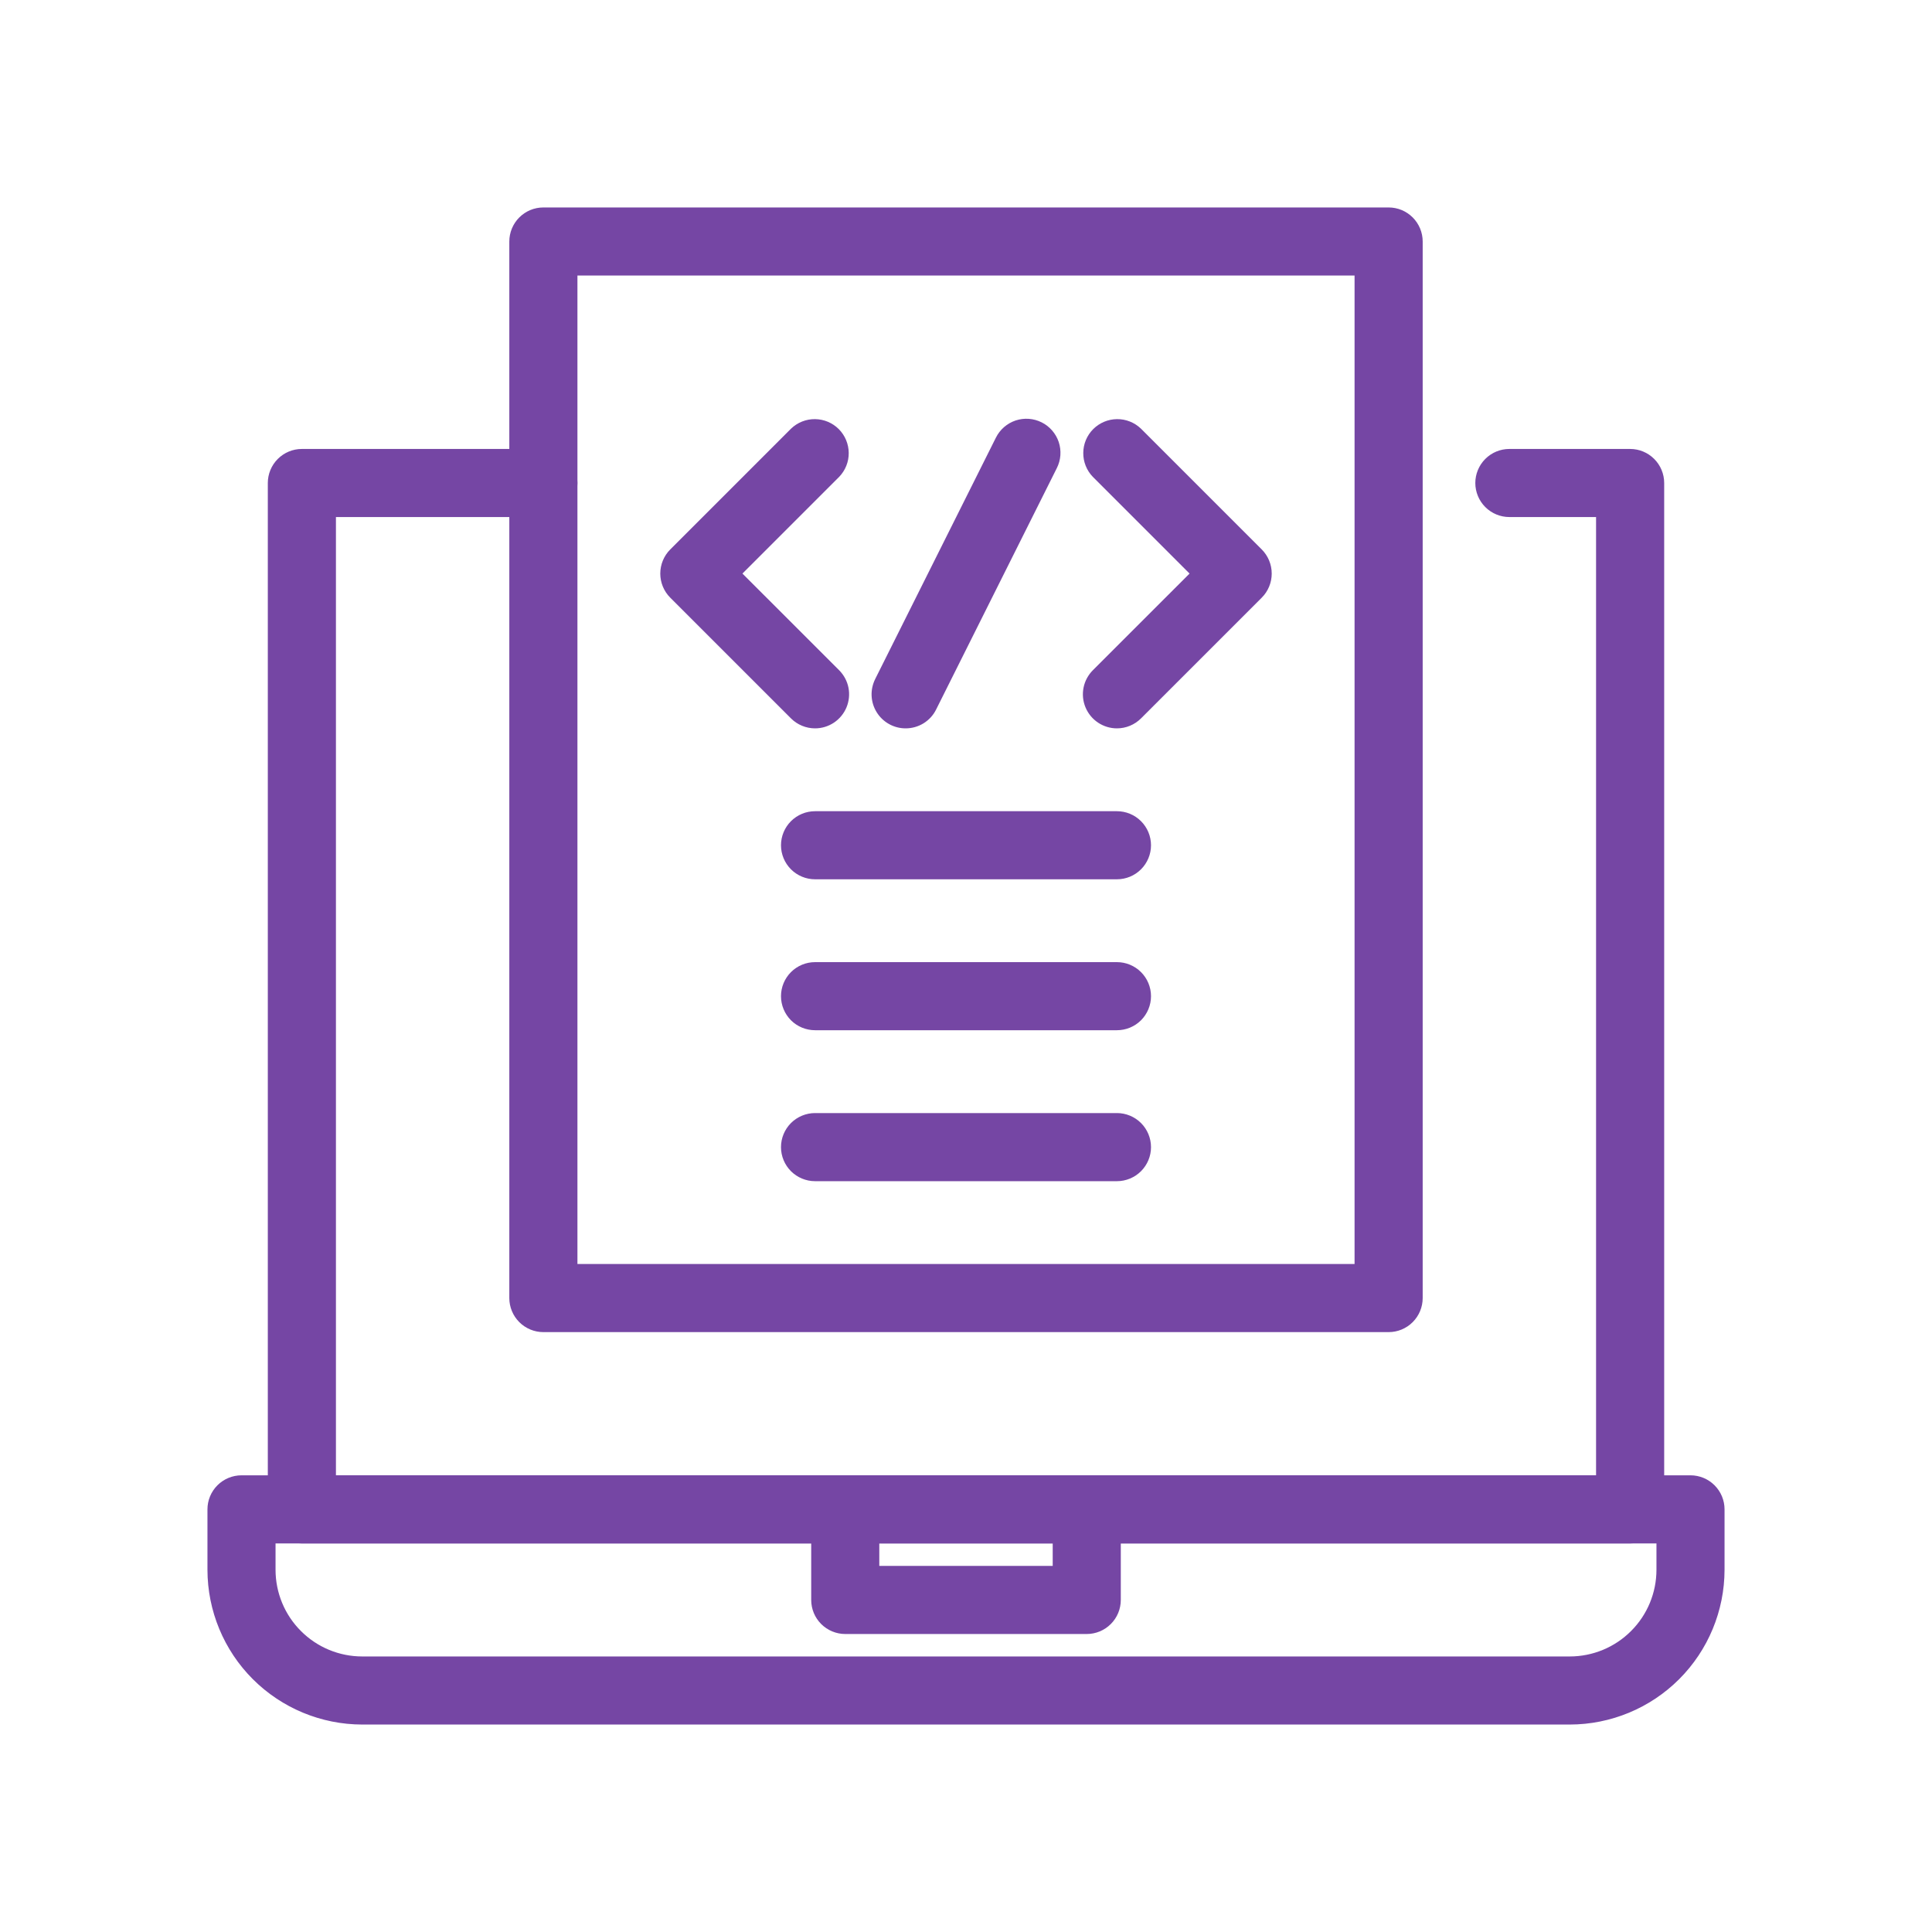 <svg width="50" height="50" viewBox="0 0 50 50" fill="none" xmlns="http://www.w3.org/2000/svg">
<path d="M40.625 44.531H9.375C8.339 44.53 7.347 44.118 6.614 43.386C5.882 42.654 5.47 41.661 5.469 40.625V39.062C5.469 38.855 5.551 38.657 5.698 38.51C5.844 38.364 6.043 38.281 6.25 38.281H43.75C43.957 38.281 44.156 38.364 44.302 38.51C44.449 38.657 44.531 38.855 44.531 39.062V40.625C44.53 41.661 44.118 42.654 43.386 43.386C42.654 44.118 41.661 44.53 40.625 44.531ZM7.031 39.844V40.625C7.031 41.247 7.278 41.843 7.718 42.282C8.157 42.722 8.753 42.969 9.375 42.969H40.625C41.247 42.969 41.843 42.722 42.282 42.282C42.722 41.843 42.969 41.247 42.969 40.625V39.844H7.031Z" fill="#7546A4" stroke="#7546A4" stroke-width="0.2"/>
<path d="M28.125 42.188H21.875C21.668 42.188 21.469 42.105 21.323 41.959C21.176 41.812 21.094 41.614 21.094 41.406V39.062C21.094 38.855 21.176 38.657 21.323 38.51C21.469 38.364 21.668 38.281 21.875 38.281C22.082 38.281 22.281 38.364 22.427 38.51C22.574 38.657 22.656 38.855 22.656 39.062V40.625H27.344V39.062C27.344 38.855 27.426 38.657 27.573 38.51C27.719 38.364 27.918 38.281 28.125 38.281C28.332 38.281 28.531 38.364 28.677 38.51C28.824 38.657 28.906 38.855 28.906 39.062V41.406C28.906 41.614 28.824 41.812 28.677 41.959C28.531 42.105 28.332 42.188 28.125 42.188Z" fill="#7546A4" stroke="#7546A4" stroke-width="0.2"/>
<path d="M42.188 39.844H7.812C7.605 39.844 7.407 39.761 7.26 39.615C7.114 39.468 7.031 39.27 7.031 39.062V12.5C7.031 12.293 7.114 12.094 7.26 11.948C7.407 11.801 7.605 11.719 7.812 11.719H14.062C14.27 11.719 14.468 11.801 14.615 11.948C14.761 12.094 14.844 12.293 14.844 12.5C14.844 12.707 14.761 12.906 14.615 13.052C14.468 13.199 14.27 13.281 14.062 13.281H8.594V38.281H41.406V13.281H39.062C38.855 13.281 38.657 13.199 38.51 13.052C38.364 12.906 38.281 12.707 38.281 12.5C38.281 12.293 38.364 12.094 38.51 11.948C38.657 11.801 38.855 11.719 39.062 11.719H42.188C42.395 11.719 42.593 11.801 42.74 11.948C42.886 12.094 42.969 12.293 42.969 12.5V39.062C42.969 39.27 42.886 39.468 42.74 39.615C42.593 39.761 42.395 39.844 42.188 39.844Z" fill="#7546A4" stroke="#7546A4" stroke-width="0.2"/>
<path d="M35.938 34.375H14.062C13.855 34.375 13.657 34.293 13.51 34.146C13.364 34 13.281 33.801 13.281 33.594V6.25C13.281 6.043 13.364 5.844 13.51 5.698C13.657 5.551 13.855 5.469 14.062 5.469H35.938C36.145 5.469 36.343 5.551 36.49 5.698C36.636 5.844 36.719 6.043 36.719 6.25V33.594C36.719 33.801 36.636 34 36.49 34.146C36.343 34.293 36.145 34.375 35.938 34.375ZM14.844 32.812H35.156V7.031H14.844V32.812Z" fill="#7546A4" stroke="#7546A4" stroke-width="0.2"/>
<path d="M21.094 18.75C20.887 18.75 20.688 18.668 20.541 18.521L17.416 15.396C17.27 15.25 17.188 15.051 17.188 14.844C17.188 14.637 17.27 14.438 17.416 14.291L20.541 11.166C20.689 11.024 20.886 10.945 21.091 10.947C21.296 10.949 21.492 11.031 21.637 11.176C21.781 11.321 21.863 11.517 21.865 11.722C21.867 11.926 21.788 12.124 21.646 12.271L19.073 14.844L21.646 17.416C21.755 17.526 21.83 17.665 21.86 17.816C21.89 17.968 21.874 18.125 21.815 18.268C21.756 18.41 21.656 18.532 21.528 18.618C21.399 18.704 21.248 18.75 21.094 18.75Z" fill="#7546A4" stroke="#7546A4" stroke-width="0.2"/>
<path d="M28.906 18.75C28.752 18.75 28.601 18.704 28.472 18.618C28.344 18.532 28.244 18.41 28.185 18.268C28.125 18.125 28.11 17.968 28.14 17.816C28.17 17.665 28.245 17.526 28.354 17.416L30.927 14.844L28.354 12.271C28.212 12.124 28.133 11.926 28.135 11.722C28.136 11.517 28.218 11.321 28.363 11.176C28.508 11.031 28.704 10.949 28.909 10.947C29.114 10.945 29.311 11.024 29.459 11.166L32.584 14.291C32.73 14.438 32.812 14.637 32.812 14.844C32.812 15.051 32.73 15.25 32.584 15.396L29.459 18.521C29.312 18.668 29.113 18.75 28.906 18.75Z" fill="#7546A4" stroke="#7546A4" stroke-width="0.2"/>
<path d="M23.437 18.75C23.304 18.75 23.173 18.716 23.057 18.651C22.941 18.586 22.843 18.493 22.773 18.379C22.703 18.266 22.663 18.137 22.657 18.004C22.651 17.871 22.68 17.739 22.739 17.619L25.864 11.37C25.957 11.184 26.119 11.043 26.316 10.977C26.512 10.912 26.727 10.927 26.913 11.02C27.098 11.112 27.239 11.275 27.305 11.471C27.37 11.668 27.355 11.883 27.262 12.068L24.137 18.318C24.073 18.448 23.973 18.557 23.849 18.634C23.725 18.71 23.583 18.75 23.437 18.75Z" fill="#7546A4" stroke="#7546A4" stroke-width="0.2"/>
<path d="M28.906 22.656H21.094C20.887 22.656 20.688 22.574 20.541 22.427C20.395 22.281 20.312 22.082 20.312 21.875C20.312 21.668 20.395 21.469 20.541 21.323C20.688 21.176 20.887 21.094 21.094 21.094H28.906C29.113 21.094 29.312 21.176 29.459 21.323C29.605 21.469 29.688 21.668 29.688 21.875C29.688 22.082 29.605 22.281 29.459 22.427C29.312 22.574 29.113 22.656 28.906 22.656Z" fill="#7546A4" stroke="#7546A4" stroke-width="0.2"/>
<path d="M28.906 26.562H21.094C20.887 26.562 20.688 26.48 20.541 26.334C20.395 26.187 20.312 25.988 20.312 25.781C20.312 25.574 20.395 25.375 20.541 25.229C20.688 25.082 20.887 25 21.094 25H28.906C29.113 25 29.312 25.082 29.459 25.229C29.605 25.375 29.688 25.574 29.688 25.781C29.688 25.988 29.605 26.187 29.459 26.334C29.312 26.48 29.113 26.562 28.906 26.562Z" fill="#7546A4" stroke="#7546A4" stroke-width="0.2"/>
<path d="M28.906 30.469H21.094C20.887 30.469 20.688 30.386 20.541 30.24C20.395 30.093 20.312 29.895 20.312 29.688C20.312 29.48 20.395 29.282 20.541 29.135C20.688 28.989 20.887 28.906 21.094 28.906H28.906C29.113 28.906 29.312 28.989 29.459 29.135C29.605 29.282 29.688 29.48 29.688 29.688C29.688 29.895 29.605 30.093 29.459 30.24C29.312 30.386 29.113 30.469 28.906 30.469Z" fill="#7546A4" stroke="#7546A4" stroke-width="0.2"/>
</svg>

